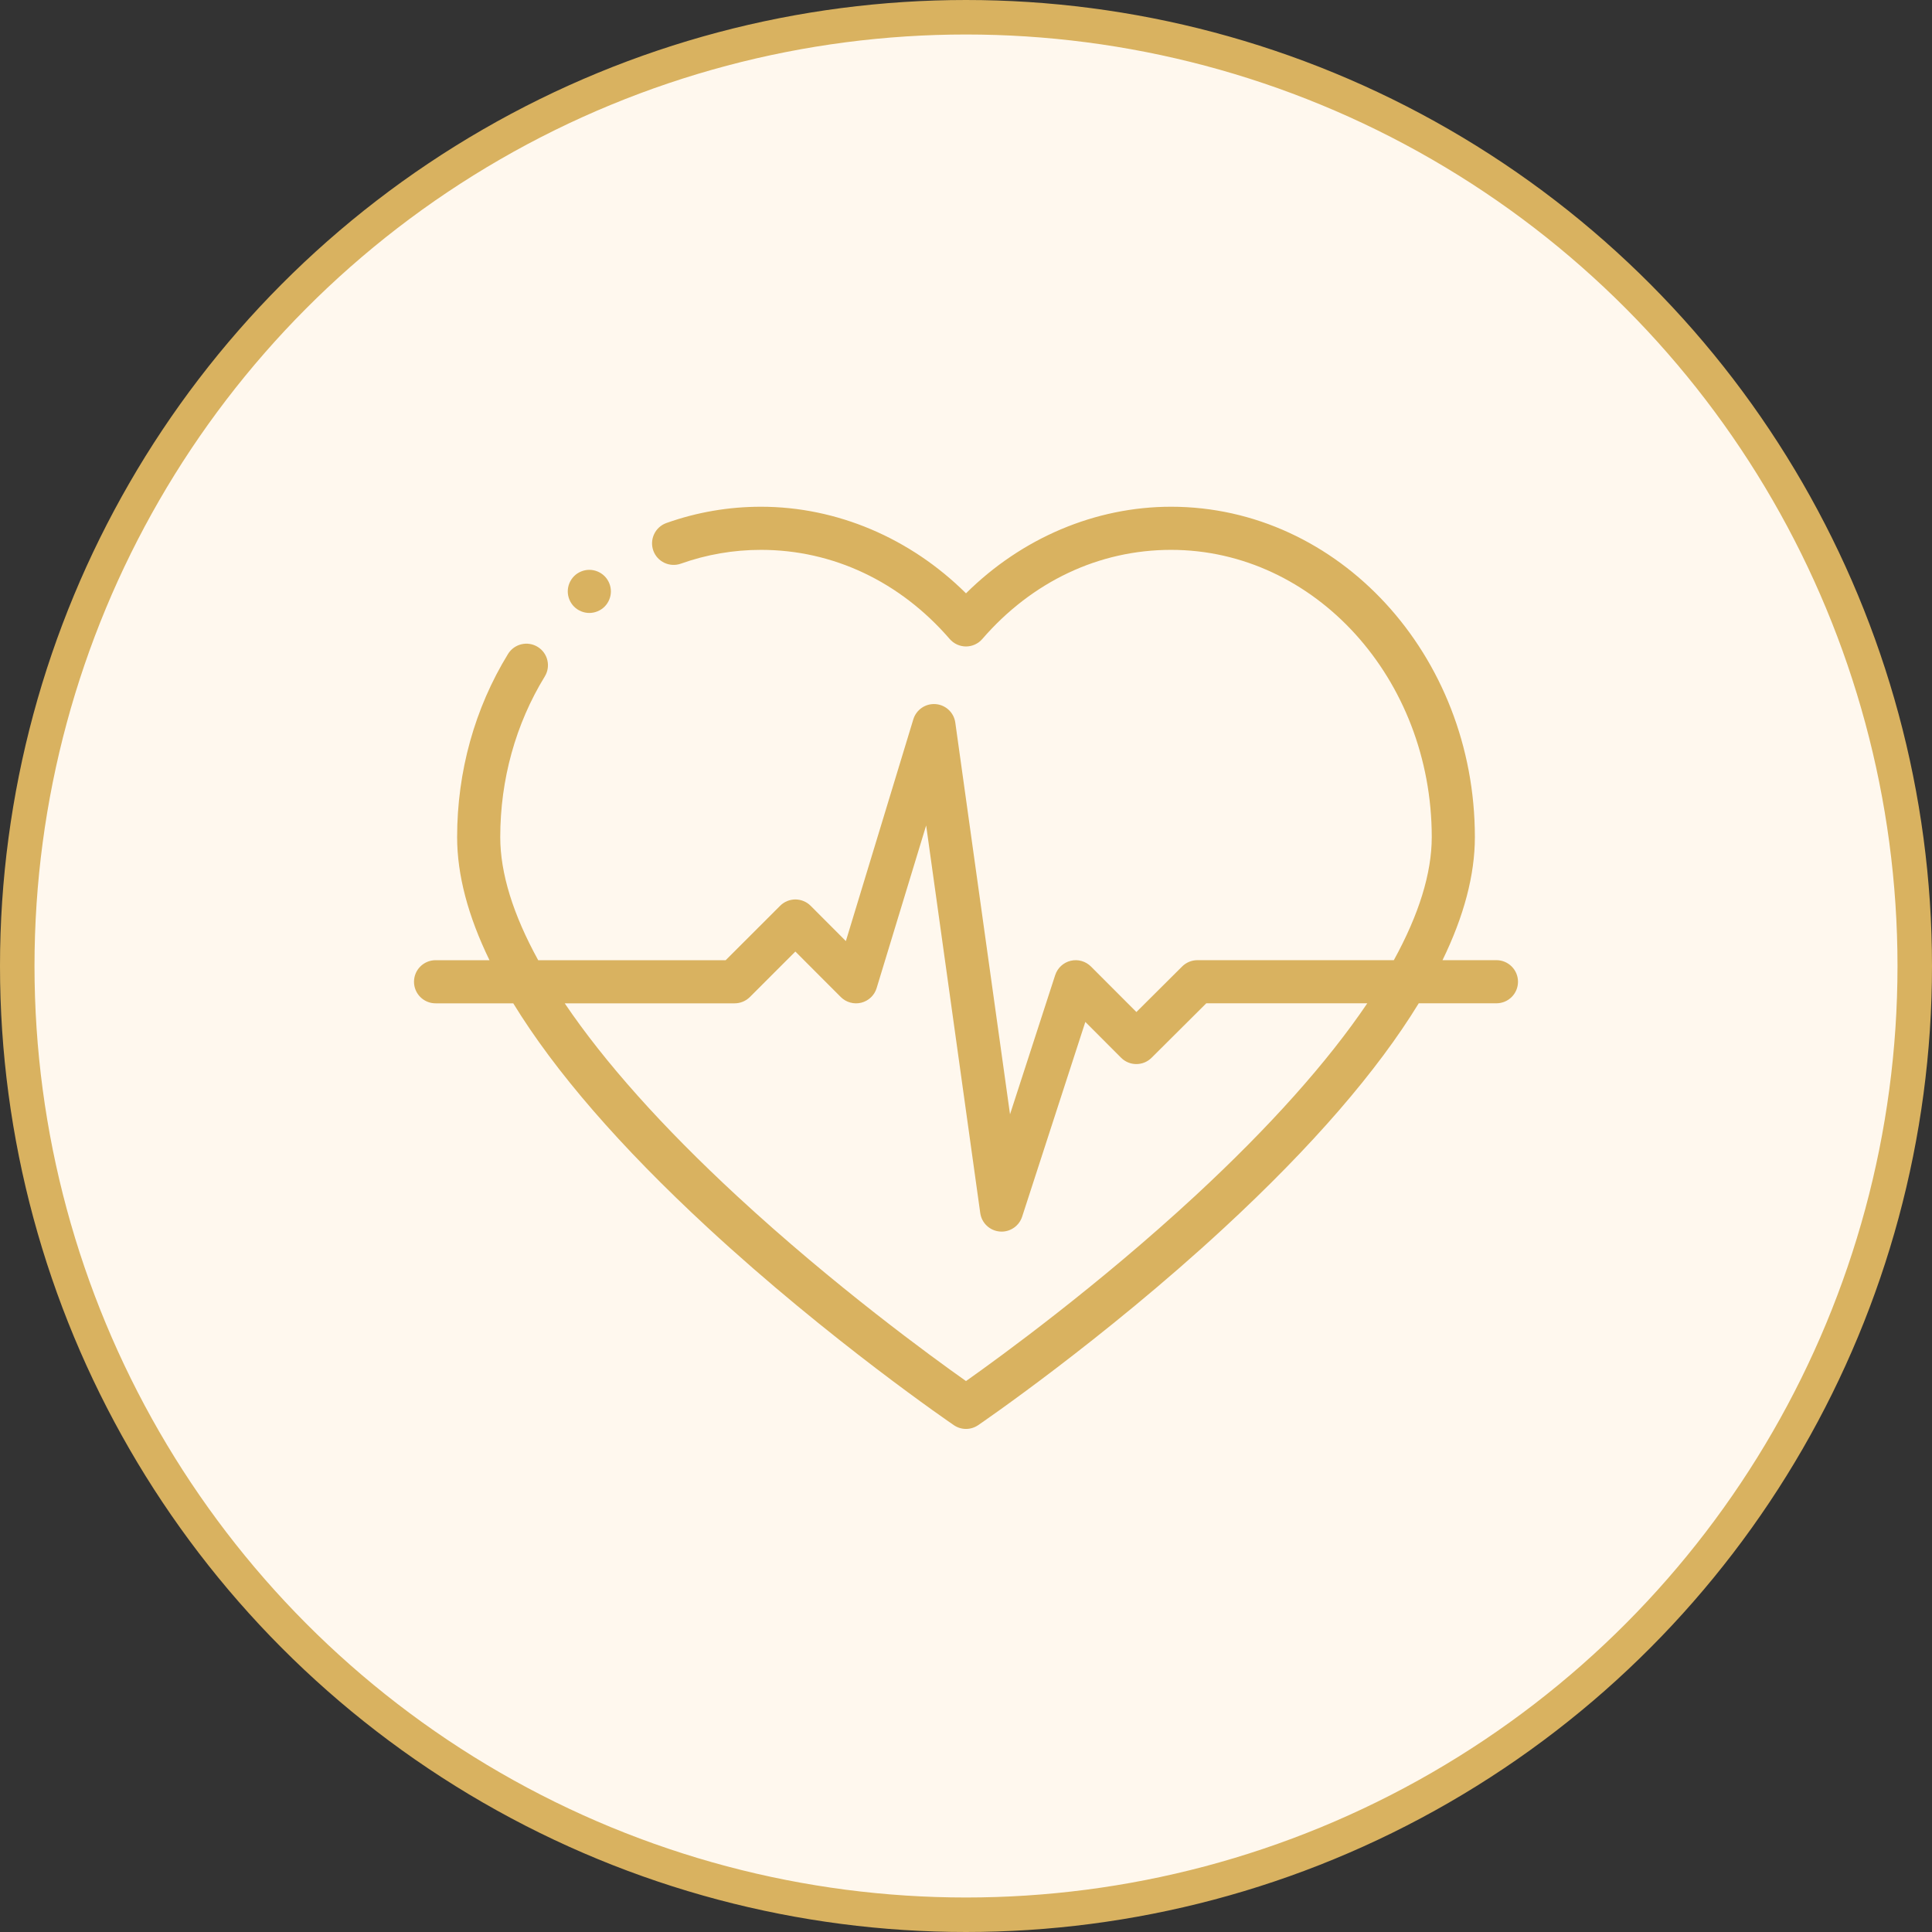 <svg width="56" height="56" viewBox="0 0 56 56" fill="none" xmlns="http://www.w3.org/2000/svg">
<rect x="0" y="0" width="56" height="56" fill="#333333" stroke="none"/>
<circle cx="28" cy="28" r="27.5" fill="#FFF8EE" stroke="#D9B260"/>
<g clip-path="url(#clip0_28_24)">
<path d="M17.082 17.767C17.246 17.767 17.407 17.7 17.524 17.584C17.64 17.468 17.707 17.307 17.707 17.142C17.707 16.977 17.64 16.817 17.524 16.7C17.407 16.584 17.246 16.517 17.082 16.517C16.918 16.517 16.756 16.584 16.64 16.7C16.524 16.817 16.457 16.977 16.457 17.142C16.457 17.307 16.524 17.468 16.64 17.584C16.756 17.7 16.918 17.767 17.082 17.767Z" fill="#D9B260"/>
<path d="M43.375 27.831H41.812C42.436 26.549 42.75 25.358 42.75 24.264C42.75 18.983 38.799 14.688 33.943 14.688C31.746 14.688 29.615 15.595 28 17.198C26.385 15.595 24.254 14.688 22.057 14.688C21.12 14.688 20.198 14.846 19.316 15.16C18.991 15.276 18.821 15.633 18.936 15.959C19.052 16.284 19.41 16.453 19.735 16.338C20.482 16.072 21.263 15.938 22.056 15.938C24.143 15.938 26.086 16.855 27.527 18.521C27.646 18.659 27.819 18.738 28 18.738C28.181 18.738 28.354 18.659 28.473 18.521C29.914 16.855 31.857 15.938 33.943 15.938C38.11 15.938 41.5 19.673 41.5 24.264C41.5 25.313 41.127 26.511 40.401 27.831H34.707C34.542 27.831 34.383 27.897 34.266 28.013L32.939 29.334L31.622 28.015C31.468 27.861 31.246 27.798 31.034 27.849C30.823 27.899 30.653 28.057 30.585 28.264L29.276 32.299L27.69 20.946C27.65 20.655 27.413 20.432 27.12 20.409C26.827 20.386 26.559 20.57 26.473 20.85L24.518 27.278L23.497 26.255C23.38 26.137 23.221 26.072 23.055 26.071C23.055 26.071 23.055 26.071 23.055 26.071C22.889 26.071 22.73 26.137 22.613 26.254L21.034 27.832H15.6C14.873 26.511 14.5 25.313 14.5 24.264C14.5 22.596 14.946 20.986 15.79 19.609C15.971 19.315 15.879 18.93 15.585 18.75C15.29 18.569 14.905 18.662 14.725 18.956C13.76 20.529 13.25 22.365 13.25 24.264C13.25 25.358 13.564 26.549 14.188 27.832H12.625C12.28 27.832 12 28.112 12 28.457C12 28.803 12.28 29.082 12.625 29.082H14.877C16.087 31.058 17.969 33.231 20.513 35.584C24.038 38.845 27.613 41.286 27.649 41.31C27.755 41.382 27.877 41.418 28 41.418C28.123 41.418 28.245 41.382 28.351 41.31C28.387 41.286 31.962 38.845 35.487 35.584C38.032 33.23 39.913 31.058 41.123 29.081H43.375C43.72 29.081 44 28.802 44 28.456C44 28.111 43.72 27.831 43.375 27.831ZM34.649 34.657C31.829 37.267 28.975 39.342 28 40.031C27.026 39.343 24.181 37.274 21.362 34.666C19.194 32.661 17.521 30.785 16.369 29.082H21.293C21.459 29.082 21.617 29.017 21.735 28.9L23.054 27.581L24.37 28.899C24.525 29.054 24.751 29.117 24.964 29.064C25.177 29.011 25.347 28.85 25.41 28.639L26.845 23.926L28.413 35.16C28.453 35.449 28.687 35.671 28.977 35.696C28.996 35.698 29.014 35.699 29.032 35.699C29.301 35.699 29.542 35.526 29.627 35.267L31.459 29.621L32.495 30.659C32.739 30.903 33.134 30.904 33.378 30.661L34.965 29.081H39.632C38.481 30.782 36.812 32.654 34.649 34.657Z" fill="#D9B260"/>
</g>
<defs>
<clipPath id="clip0_28_24">
<rect width="32" height="32" fill="white" transform="translate(12 12)"/>
</clipPath>
</defs>
</svg>
